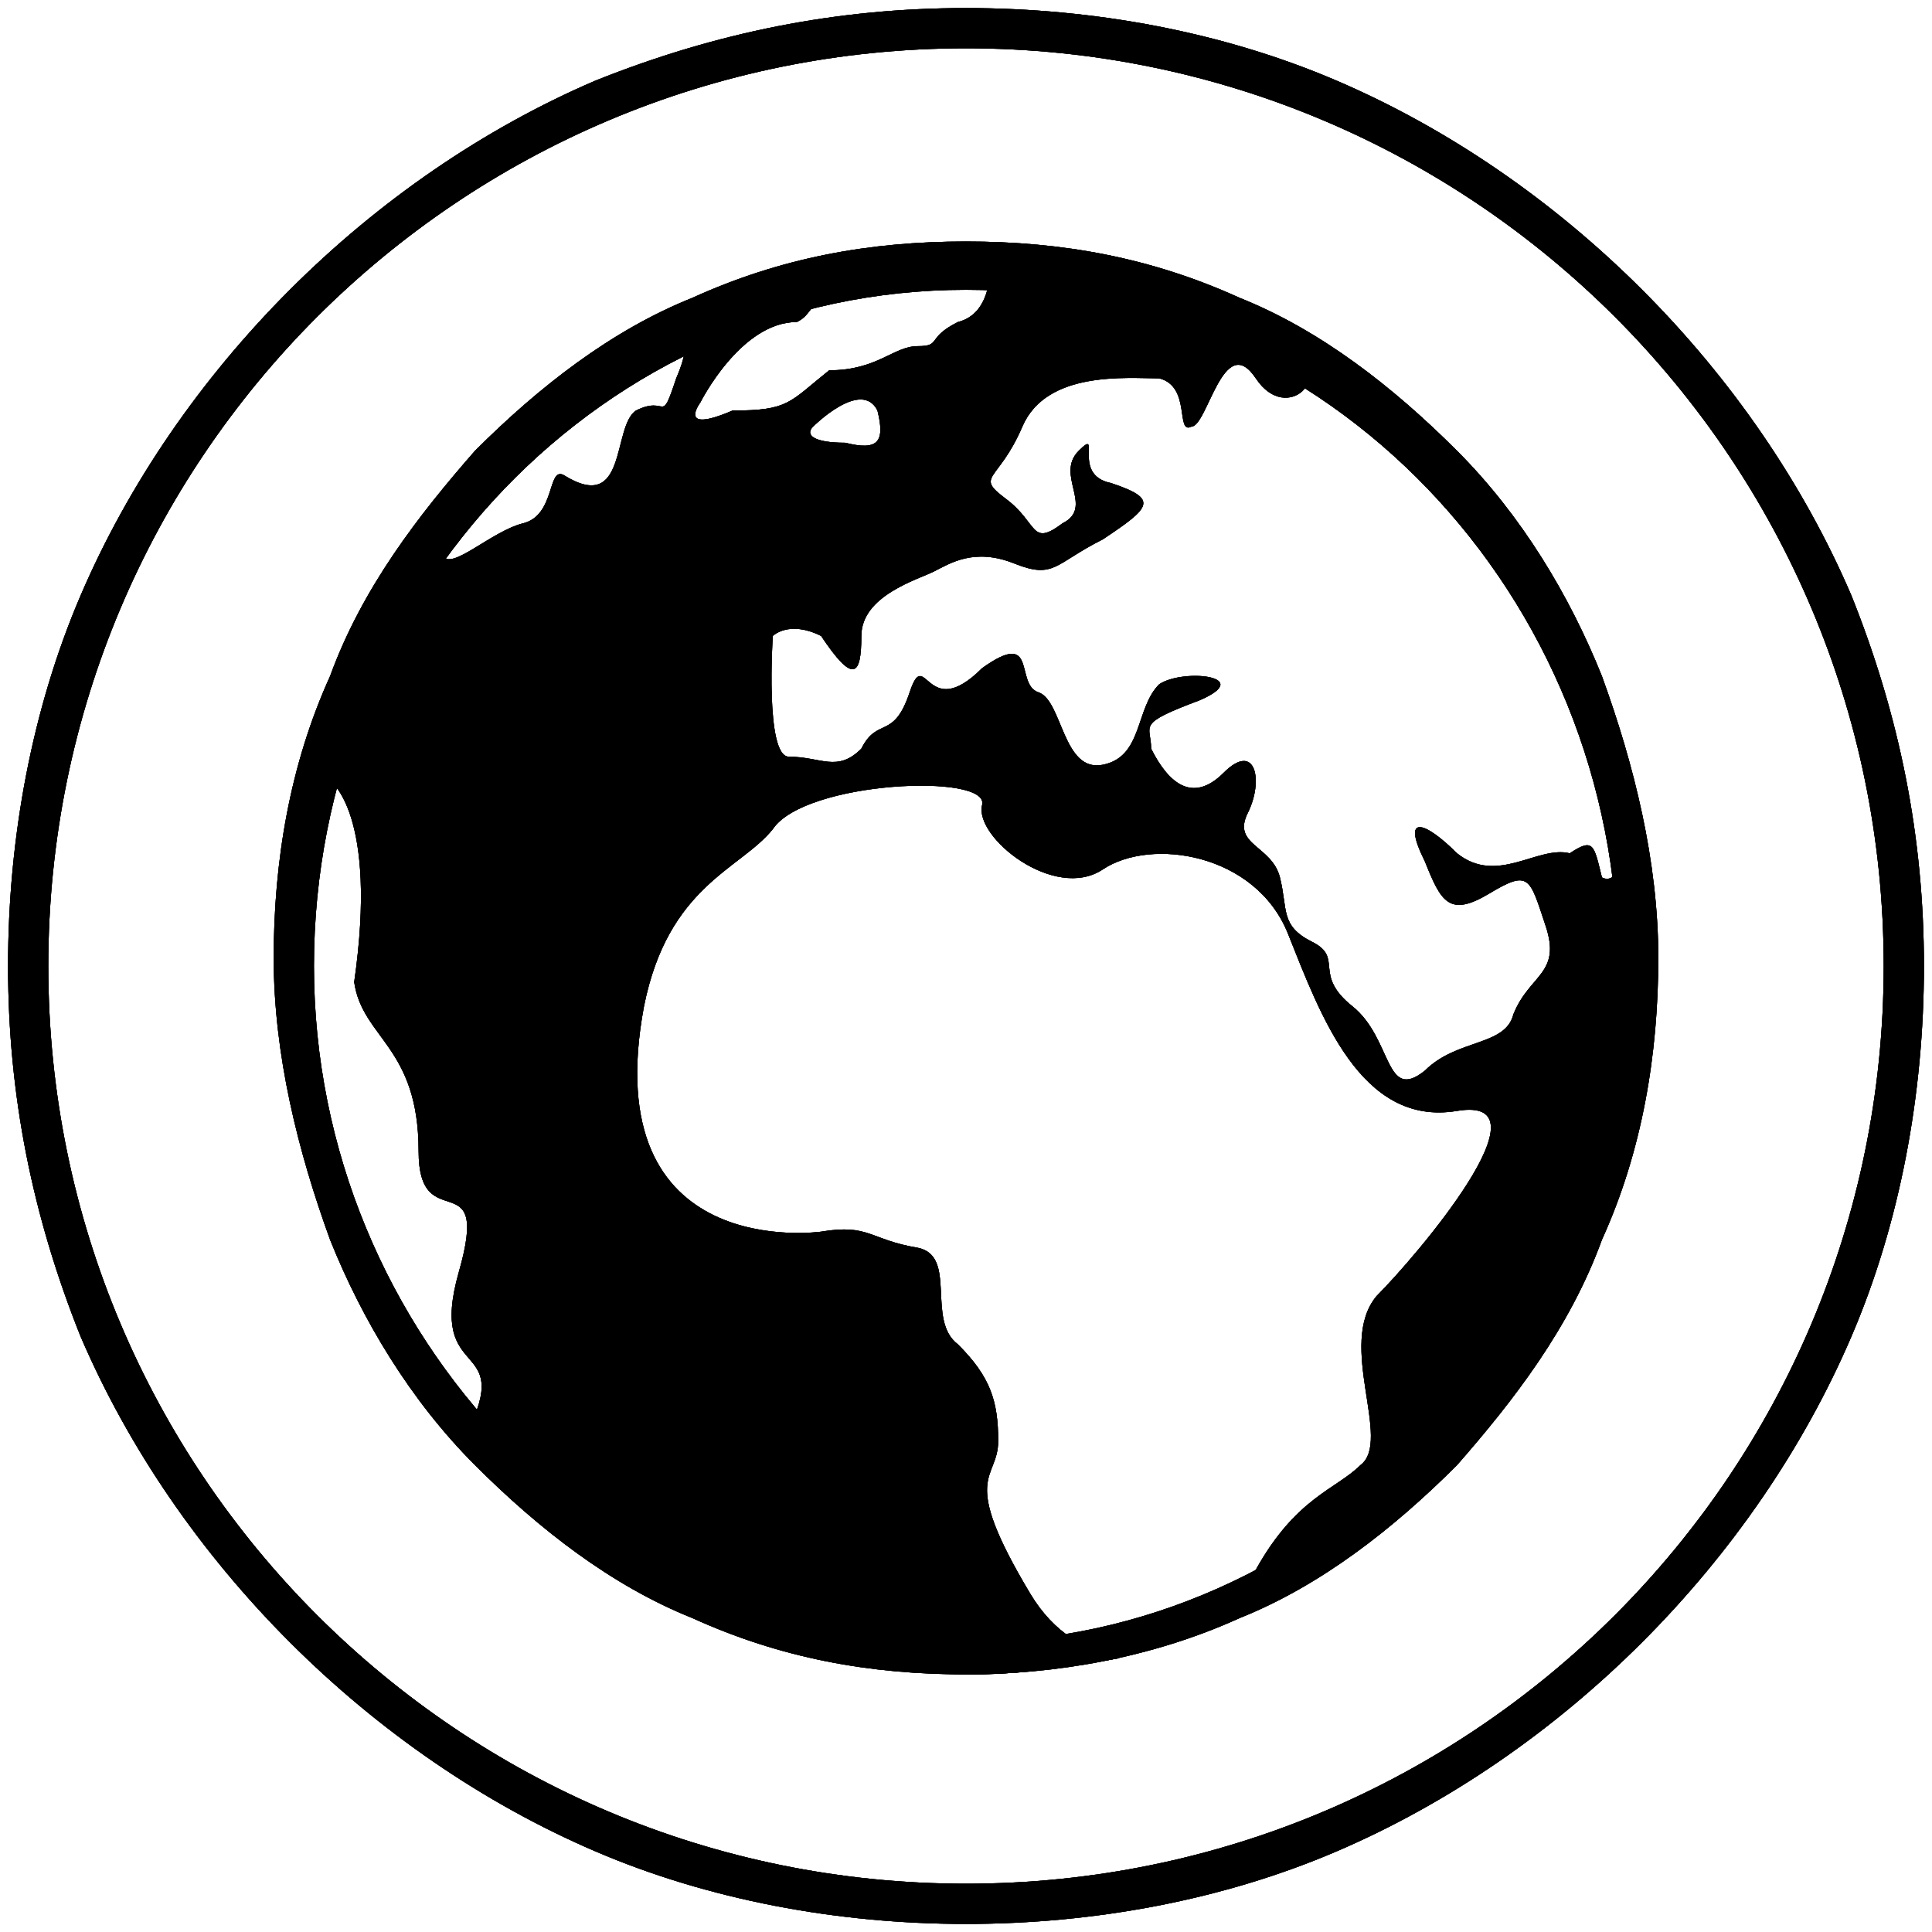 <?xml version="1.0" encoding="utf-8"?>
<!-- Generator: Adobe Illustrator 26.3.1, SVG Export Plug-In . SVG Version: 6.00 Build 0)  -->
<svg version="1.1" id="Calque_1" xmlns="http://www.w3.org/2000/svg" xmlns:xlink="http://www.w3.org/1999/xlink" x="0px" y="0px"
	 viewBox="0 0 24 24" style="enable-background:new 0 0 24 24;" xml:space="preserve">
<g id="Orange_00000181071632412834683640000016391239933755000215_">
	<g>
		<path class="svg-fill" d="M12,23.9c-1.6,0-3.2-0.3-4.6-0.9c-1.4-0.6-2.7-1.5-3.8-2.6c-1.1-1.1-2-2.4-2.6-3.8c-0.6-1.5-0.9-3-0.9-4.6
			S0.4,8.8,1,7.4c0.6-1.4,1.5-2.7,2.6-3.8c1.1-1.1,2.4-2,3.8-2.6c1.5-0.6,3-0.9,4.6-0.9s3.2,0.3,4.6,0.9c1.4,0.6,2.7,1.5,3.8,2.6
			c1.1,1.1,2,2.4,2.6,3.8c0.6,1.5,0.9,3,0.9,4.6s-0.3,3.2-0.9,4.6c-0.6,1.4-1.5,2.7-2.6,3.8c-1.1,1.1-2.4,2-3.8,2.6
			C15.2,23.6,13.6,23.9,12,23.9z M12,0.6C5.7,0.6,0.6,5.7,0.6,12S5.7,23.4,12,23.4S23.4,18.3,23.4,12S18.3,0.6,12,0.6z"/>
	</g>
	<g>
		<g>
			<g>
				<path class="svg-fill" d="M15,20c-0.4,0.3-0.8,0.5-1.3,0.4C14.2,20.3,14.6,20.2,15,20z"/>
			</g>
			<g>
				<path class="svg-fill" d="M12.1,3.3c-0.1,0-0.1,0-0.2,0c-0.5,0-0.9,0-1.4,0.1C11.1,3.2,12,3.2,12.1,3.3z"/>
			</g>
			<g>
				<path class="svg-fill" d="M20.3,11c-0.2-0.4-0.2,0-0.4-0.1c-0.1-0.4-0.1-0.5-0.4-0.3c-0.4-0.1-0.9,0.4-1.4,0
					c-0.4-0.4-0.7-0.5-0.4,0.1c0.2,0.5,0.3,0.7,0.8,0.4c0.5-0.3,0.5-0.2,0.7,0.4c0.2,0.6-0.2,0.6-0.4,1.1c-0.1,0.4-0.7,0.3-1.1,0.7
					c-0.5,0.4-0.4-0.4-0.9-0.8c-0.5-0.4-0.1-0.6-0.5-0.8c-0.4-0.2-0.3-0.4-0.4-0.8c-0.1-0.4-0.6-0.4-0.4-0.8
					c0.2-0.4,0.1-0.9-0.3-0.5c-0.4,0.4-0.7,0.1-0.9-0.3C14.3,9,14.1,9,14.9,8.7c0.7-0.3-0.2-0.4-0.5-0.2c-0.3,0.3-0.2,0.9-0.7,1
					c-0.5,0.1-0.5-0.8-0.8-0.9s0-0.8-0.7-0.3C11.5,9,11.5,8,11.3,8.6c-0.2,0.6-0.4,0.3-0.6,0.7c-0.3,0.3-0.5,0.1-0.9,0.1
					c-0.3,0-0.2-1.5-0.2-1.5s0.2-0.2,0.6,0c0.4,0.6,0.5,0.5,0.5,0c0-0.5,0.7-0.7,0.9-0.8c0.2-0.1,0.5-0.3,1-0.1s0.5,0,1.1-0.3
					c0.6-0.4,0.7-0.5,0.1-0.7c-0.5-0.1-0.1-0.7-0.4-0.4c-0.3,0.3,0.2,0.7-0.2,0.9c-0.4,0.3-0.3,0-0.7-0.3c-0.4-0.3-0.1-0.2,0.2-0.9
					c0.3-0.7,1.3-0.6,1.7-0.6c0.4,0.1,0.2,0.7,0.4,0.6c0.2,0,0.4-1.2,0.8-0.6c0.4,0.6,1-0.1,0.4-0.2c-0.5-0.1-0.5-0.3-0.6-0.5
					c-1-0.4-2-0.7-3.1-0.7c0,0,0,0,0,0c0,0.1,0,0.6-0.4,0.7c-0.4,0.2-0.2,0.3-0.5,0.3c-0.3,0-0.5,0.3-1.1,0.3C9.8,5,9.8,5.1,9.1,5.1
					C8.4,5.4,8.7,5,8.7,5s0.5-1,1.2-1c0.2-0.1,0.1-0.2,0.6-0.5c0,0,0,0,0.1,0c-1,0.2-2,0.6-2.9,1.1c0.1,0,0.1,0,0.2-0.1
					c0.4-0.3,0.8-0.5,0.5,0.2C8.2,5.3,8.3,4.9,7.9,5.1C7.6,5.3,7.8,6.4,7,5.9C6.8,5.8,6.9,6.4,6.5,6.5c-0.4,0.1-0.9,0.6-1,0.4
					c0-0.1,0-0.3,0.2-0.5C4.6,7.5,4,9,3.7,10.6c0.1-0.3,0.2-0.6,0.4-0.9c0,0,0.6,0.4,0.3,2.5c0.1,0.7,0.8,0.8,0.8,2.1
					c0,1.1,0.9,0.1,0.5,1.5c-0.4,1.4,0.7,0.8,0.1,2c0,0,0,0,0,0c1.5,1.8,3.8,3,6.3,3c0.6,0,1.2-0.1,1.8-0.2
					c-0.4-0.1-0.8-0.3-1.1-0.8c-0.9-1.5-0.4-1.4-0.4-1.9c0-0.5-0.1-0.8-0.5-1.2c-0.4-0.3,0-1.1-0.5-1.2c-0.6-0.1-0.6-0.3-1.2-0.2
					c0,0-2.8,0.4-2.2-2.8c0.3-1.5,1.2-1.7,1.6-2.2c0.4-0.6,2.7-0.7,2.6-0.3c-0.1,0.4,0.9,1.2,1.5,0.8c0.6-0.4,1.9-0.2,2.3,0.8
					c0.4,1,0.9,2.4,2.1,2.2c1.2-0.2-0.5,1.8-1,2.3c-0.5,0.6,0.2,1.8-0.2,2.1c-0.3,0.3-0.8,0.4-1.3,1.3c-0.1,0.2-0.3,0.4-0.5,0.6
					c3.1-1.3,5.3-4.4,5.3-8.1C20.3,11.7,20.3,11.3,20.3,11z M10.1,5.3c0,0,0.6-0.6,0.8-0.2c0.1,0.4,0,0.5-0.4,0.4
					C10.1,5.5,10,5.4,10.1,5.3z"/>
			</g>
			<g id="XMLID_00000081610963845815935670000016094801978642006683_">
				<path class="svg-fill" d="M12,20.8c-1.2,0-2.3-0.2-3.4-0.7c-1-0.4-1.9-1.1-2.7-1.9c-0.8-0.8-1.4-1.8-1.8-2.8
					c-0.4-1.1-0.7-2.3-0.7-3.5c0-1.2,0.2-2.4,0.7-3.5c0.4-1.1,1.1-2,1.8-2.8c0.8-0.8,1.7-1.5,2.7-1.9c1.1-0.5,2.2-0.7,3.4-0.7
					c1.2,0,2.3,0.2,3.4,0.7c1,0.4,1.9,1.1,2.7,1.9c0.8,0.8,1.4,1.8,1.8,2.8c0.4,1.1,0.7,2.3,0.7,3.5c0,1.2-0.2,2.4-0.7,3.5
					c-0.4,1.1-1.1,2-1.8,2.8c-0.8,0.8-1.7,1.5-2.7,1.9C14.3,20.6,13.1,20.8,12,20.8z M12,3.6c-4.5,0-8.1,3.8-8.1,8.4
					s3.7,8.4,8.1,8.4s8.1-3.8,8.1-8.4S16.5,3.6,12,3.6z"/>
			</g>
		</g>
	</g>
</g>
<g id="Bleu_00000121258553225566223430000003506133652763432639_">
	<g>
		<path class="svg-fill" d="M12,23.9c-1.6,0-3.2-0.3-4.6-0.9c-1.4-0.6-2.7-1.5-3.8-2.6c-1.1-1.1-2-2.4-2.6-3.8c-0.6-1.5-0.9-3-0.9-4.6
			S0.4,8.8,1,7.4c0.6-1.4,1.5-2.7,2.6-3.8c1.1-1.1,2.4-2,3.8-2.6c1.5-0.6,3-0.9,4.6-0.9s3.2,0.3,4.6,0.9c1.4,0.6,2.7,1.5,3.8,2.6
			c1.1,1.1,2,2.4,2.6,3.8c0.6,1.5,0.9,3,0.9,4.6s-0.3,3.2-0.9,4.6c-0.6,1.4-1.5,2.7-2.6,3.8c-1.1,1.1-2.4,2-3.8,2.6
			C15.2,23.6,13.6,23.9,12,23.9z M12,0.6C5.7,0.6,0.6,5.7,0.6,12S5.7,23.4,12,23.4S23.4,18.3,23.4,12S18.3,0.6,12,0.6z"/>
	</g>
	<g>
		<g>
			<g>
				<path class="svg-fill" d="M15,20c-0.4,0.3-0.8,0.5-1.3,0.4C14.2,20.3,14.6,20.2,15,20z"/>
			</g>
			<g>
				<path class="svg-fill" d="M12.1,3.3c-0.1,0-0.1,0-0.2,0c-0.5,0-0.9,0-1.4,0.1C11.1,3.2,12,3.2,12.1,3.3z"/>
			</g>
			<g>
				<path class="svg-fill" d="M20.3,11c-0.2-0.4-0.2,0-0.4-0.1c-0.1-0.4-0.1-0.5-0.4-0.3c-0.4-0.1-0.9,0.4-1.4,0
					c-0.4-0.4-0.7-0.5-0.4,0.1c0.2,0.5,0.3,0.7,0.8,0.4c0.5-0.3,0.5-0.2,0.7,0.4c0.2,0.6-0.2,0.6-0.4,1.1c-0.1,0.4-0.7,0.3-1.1,0.7
					c-0.5,0.4-0.4-0.4-0.9-0.8c-0.5-0.4-0.1-0.6-0.5-0.8c-0.4-0.2-0.3-0.4-0.4-0.8c-0.1-0.4-0.6-0.4-0.4-0.8
					c0.2-0.4,0.1-0.9-0.3-0.5c-0.4,0.4-0.7,0.1-0.9-0.3C14.3,9,14.1,9,14.9,8.7c0.7-0.3-0.2-0.4-0.5-0.2c-0.3,0.3-0.2,0.9-0.7,1
					c-0.5,0.1-0.5-0.8-0.8-0.9s0-0.8-0.7-0.3C11.5,9,11.5,8,11.3,8.6c-0.2,0.6-0.4,0.3-0.6,0.7c-0.3,0.3-0.5,0.1-0.9,0.1
					c-0.3,0-0.2-1.5-0.2-1.5s0.2-0.2,0.6,0c0.4,0.6,0.5,0.5,0.5,0c0-0.5,0.7-0.7,0.9-0.8c0.2-0.1,0.5-0.3,1-0.1s0.5,0,1.1-0.3
					c0.6-0.4,0.7-0.5,0.1-0.7c-0.5-0.1-0.1-0.7-0.4-0.4c-0.3,0.3,0.2,0.7-0.2,0.9c-0.4,0.3-0.3,0-0.7-0.3c-0.4-0.3-0.1-0.2,0.2-0.9
					c0.3-0.7,1.3-0.6,1.7-0.6c0.4,0.1,0.2,0.7,0.4,0.6c0.2,0,0.4-1.2,0.8-0.6c0.4,0.6,1-0.1,0.4-0.2c-0.5-0.1-0.5-0.3-0.6-0.5
					c-1-0.4-2-0.7-3.1-0.7c0,0,0,0,0,0c0,0.1,0,0.6-0.4,0.7c-0.4,0.2-0.2,0.3-0.5,0.3c-0.3,0-0.5,0.3-1.1,0.3C9.8,5,9.8,5.1,9.1,5.1
					C8.4,5.4,8.7,5,8.7,5s0.5-1,1.2-1c0.2-0.1,0.1-0.2,0.6-0.5c0,0,0,0,0.1,0c-1,0.2-2,0.6-2.9,1.1c0.1,0,0.1,0,0.2-0.1
					c0.4-0.3,0.8-0.5,0.5,0.2C8.2,5.3,8.3,4.9,7.9,5.1C7.6,5.3,7.8,6.4,7,5.9C6.8,5.8,6.9,6.4,6.5,6.5c-0.4,0.1-0.9,0.6-1,0.4
					c0-0.1,0-0.3,0.2-0.5C4.6,7.5,4,9,3.7,10.6c0.1-0.3,0.2-0.6,0.4-0.9c0,0,0.6,0.4,0.3,2.5c0.1,0.7,0.8,0.8,0.8,2.1
					c0,1.1,0.9,0.1,0.5,1.5c-0.4,1.4,0.7,0.8,0.1,2c0,0,0,0,0,0c1.5,1.8,3.8,3,6.3,3c0.6,0,1.2-0.1,1.8-0.2
					c-0.4-0.1-0.8-0.3-1.1-0.8c-0.9-1.5-0.4-1.4-0.4-1.9c0-0.5-0.1-0.8-0.5-1.2c-0.4-0.3,0-1.1-0.5-1.2c-0.6-0.1-0.6-0.3-1.2-0.2
					c0,0-2.8,0.4-2.2-2.8c0.3-1.5,1.2-1.7,1.6-2.2c0.4-0.6,2.7-0.7,2.6-0.3c-0.1,0.4,0.9,1.2,1.5,0.8c0.6-0.4,1.9-0.2,2.3,0.8
					c0.4,1,0.9,2.4,2.1,2.2c1.2-0.2-0.5,1.8-1,2.3c-0.5,0.6,0.2,1.8-0.2,2.1c-0.3,0.3-0.8,0.4-1.3,1.3c-0.1,0.2-0.3,0.4-0.5,0.6
					c3.1-1.3,5.3-4.4,5.3-8.1C20.3,11.7,20.3,11.3,20.3,11z M10.1,5.3c0,0,0.6-0.6,0.8-0.2c0.1,0.4,0,0.5-0.4,0.4
					C10.1,5.5,10,5.4,10.1,5.3z"/>
			</g>
			<g id="XMLID_00000177464483046938393740000009660801095334715803_">
				<path class="svg-fill" d="M12,20.8c-1.2,0-2.3-0.2-3.4-0.7c-1-0.4-1.9-1.1-2.7-1.9c-0.8-0.8-1.4-1.8-1.8-2.8
					c-0.4-1.1-0.7-2.3-0.7-3.5c0-1.2,0.2-2.4,0.7-3.5c0.4-1.1,1.1-2,1.8-2.8c0.8-0.8,1.7-1.5,2.7-1.9c1.1-0.5,2.2-0.7,3.4-0.7
					c1.2,0,2.3,0.2,3.4,0.7c1,0.4,1.9,1.1,2.7,1.9c0.8,0.8,1.4,1.8,1.8,2.8c0.4,1.1,0.7,2.3,0.7,3.5c0,1.2-0.2,2.4-0.7,3.5
					c-0.4,1.1-1.1,2-1.8,2.8c-0.8,0.8-1.7,1.5-2.7,1.9C14.3,20.6,13.1,20.8,12,20.8z M12,3.6c-4.5,0-8.1,3.8-8.1,8.4
					s3.7,8.4,8.1,8.4s8.1-3.8,8.1-8.4S16.5,3.6,12,3.6z"/>
			</g>
		</g>
	</g>
</g>
<g id="Vert_00000025408190650234215970000017816083534614806951_">
	<g>
		<path class="svg-fill" d="M12,23.9c-1.6,0-3.2-0.3-4.6-0.9c-1.4-0.6-2.7-1.5-3.8-2.6c-1.1-1.1-2-2.4-2.6-3.8c-0.6-1.5-0.9-3-0.9-4.6
			S0.4,8.8,1,7.4c0.6-1.4,1.5-2.7,2.6-3.8c1.1-1.1,2.4-2,3.8-2.6c1.5-0.6,3-0.9,4.6-0.9s3.2,0.3,4.6,0.9c1.4,0.6,2.7,1.5,3.8,2.6
			c1.1,1.1,2,2.4,2.6,3.8c0.6,1.5,0.9,3,0.9,4.6s-0.3,3.2-0.9,4.6c-0.6,1.4-1.5,2.7-2.6,3.8c-1.1,1.1-2.4,2-3.8,2.6
			C15.2,23.6,13.6,23.9,12,23.9z M12,0.6C5.7,0.6,0.6,5.7,0.6,12S5.7,23.4,12,23.4S23.4,18.3,23.4,12S18.3,0.6,12,0.6z"/>
	</g>
	<g>
		<g>
			<g>
				<path class="svg-fill" d="M15,20c-0.4,0.3-0.8,0.5-1.3,0.4C14.2,20.3,14.6,20.2,15,20z"/>
			</g>
			<g>
				<path class="svg-fill" d="M12.1,3.3c-0.1,0-0.1,0-0.2,0c-0.5,0-0.9,0-1.4,0.1C11.1,3.2,12,3.2,12.1,3.3z"/>
			</g>
			<g>
				<path class="svg-fill" d="M20.3,11c-0.2-0.4-0.2,0-0.4-0.1c-0.1-0.4-0.1-0.5-0.4-0.3c-0.4-0.1-0.9,0.4-1.4,0
					c-0.4-0.4-0.7-0.5-0.4,0.1c0.2,0.5,0.3,0.7,0.8,0.4c0.5-0.3,0.5-0.2,0.7,0.4c0.2,0.6-0.2,0.6-0.4,1.1c-0.1,0.4-0.7,0.3-1.1,0.7
					c-0.5,0.4-0.4-0.4-0.9-0.8c-0.5-0.4-0.1-0.6-0.5-0.8c-0.4-0.2-0.3-0.4-0.4-0.8c-0.1-0.4-0.6-0.4-0.4-0.8
					c0.2-0.4,0.1-0.9-0.3-0.5c-0.4,0.4-0.7,0.1-0.9-0.3C14.3,9,14.1,9,14.9,8.7c0.7-0.3-0.2-0.4-0.5-0.2c-0.3,0.3-0.2,0.9-0.7,1
					c-0.5,0.1-0.5-0.8-0.8-0.9s0-0.8-0.7-0.3C11.5,9,11.5,8,11.3,8.6c-0.2,0.6-0.4,0.3-0.6,0.7c-0.3,0.3-0.5,0.1-0.9,0.1
					c-0.3,0-0.2-1.5-0.2-1.5s0.2-0.2,0.6,0c0.4,0.6,0.5,0.5,0.5,0c0-0.5,0.7-0.7,0.9-0.8c0.2-0.1,0.5-0.3,1-0.1s0.5,0,1.1-0.3
					c0.6-0.4,0.7-0.5,0.1-0.7c-0.5-0.1-0.1-0.7-0.4-0.4c-0.3,0.3,0.2,0.7-0.2,0.9c-0.4,0.3-0.3,0-0.7-0.3c-0.4-0.3-0.1-0.2,0.2-0.9
					c0.3-0.7,1.3-0.6,1.7-0.6c0.4,0.1,0.2,0.7,0.4,0.6c0.2,0,0.4-1.2,0.8-0.6c0.4,0.6,1-0.1,0.4-0.2c-0.5-0.1-0.5-0.3-0.6-0.5
					c-1-0.4-2-0.7-3.1-0.7c0,0,0,0,0,0c0,0.1,0,0.6-0.4,0.7c-0.4,0.2-0.2,0.3-0.5,0.3c-0.3,0-0.5,0.3-1.1,0.3C9.8,5,9.8,5.1,9.1,5.1
					C8.4,5.4,8.7,5,8.7,5s0.5-1,1.2-1c0.2-0.1,0.1-0.2,0.6-0.5c0,0,0,0,0.1,0c-1,0.2-2,0.6-2.9,1.1c0.1,0,0.1,0,0.2-0.1
					c0.4-0.3,0.8-0.5,0.5,0.2C8.2,5.3,8.3,4.9,7.9,5.1C7.6,5.3,7.8,6.4,7,5.9C6.8,5.8,6.9,6.4,6.5,6.5c-0.4,0.1-0.9,0.6-1,0.4
					c0-0.1,0-0.3,0.2-0.5C4.6,7.5,4,9,3.7,10.6c0.1-0.3,0.2-0.6,0.4-0.9c0,0,0.6,0.4,0.3,2.5c0.1,0.7,0.8,0.8,0.8,2.1
					c0,1.1,0.9,0.1,0.5,1.5c-0.4,1.4,0.7,0.8,0.1,2c0,0,0,0,0,0c1.5,1.8,3.8,3,6.3,3c0.6,0,1.2-0.1,1.8-0.2
					c-0.4-0.1-0.8-0.3-1.1-0.8c-0.9-1.5-0.4-1.4-0.4-1.9c0-0.5-0.1-0.8-0.5-1.2c-0.4-0.3,0-1.1-0.5-1.2c-0.6-0.1-0.6-0.3-1.2-0.2
					c0,0-2.8,0.4-2.2-2.8c0.3-1.5,1.2-1.7,1.6-2.2c0.4-0.6,2.7-0.7,2.6-0.3c-0.1,0.4,0.9,1.2,1.5,0.8c0.6-0.4,1.9-0.2,2.3,0.8
					c0.4,1,0.9,2.4,2.1,2.2c1.2-0.2-0.5,1.8-1,2.3c-0.5,0.6,0.2,1.8-0.2,2.1c-0.3,0.3-0.8,0.4-1.3,1.3c-0.1,0.2-0.3,0.4-0.5,0.6
					c3.1-1.3,5.3-4.4,5.3-8.1C20.3,11.7,20.3,11.3,20.3,11z M10.1,5.3c0,0,0.6-0.6,0.8-0.2c0.1,0.4,0,0.5-0.4,0.4
					C10.1,5.5,10,5.4,10.1,5.3z"/>
			</g>
			<g id="XMLID_00000118372547472096008220000011614910890266865825_">
				<path class="svg-fill" d="M12,20.8c-1.2,0-2.3-0.2-3.4-0.7c-1-0.4-1.9-1.1-2.7-1.9c-0.8-0.8-1.4-1.8-1.8-2.8
					c-0.4-1.1-0.7-2.3-0.7-3.5c0-1.2,0.2-2.4,0.7-3.5c0.4-1.1,1.1-2,1.8-2.8c0.8-0.8,1.7-1.5,2.7-1.9c1.1-0.5,2.2-0.7,3.4-0.7
					c1.2,0,2.3,0.2,3.4,0.7c1,0.4,1.9,1.1,2.7,1.9c0.8,0.8,1.4,1.8,1.8,2.8c0.4,1.1,0.7,2.3,0.7,3.5c0,1.2-0.2,2.4-0.7,3.5
					c-0.4,1.1-1.1,2-1.8,2.8c-0.8,0.8-1.7,1.5-2.7,1.9C14.3,20.6,13.1,20.8,12,20.8z M12,3.6c-4.5,0-8.1,3.8-8.1,8.4
					s3.7,8.4,8.1,8.4s8.1-3.8,8.1-8.4S16.5,3.6,12,3.6z"/>
			</g>
		</g>
	</g>
</g>
</svg>
